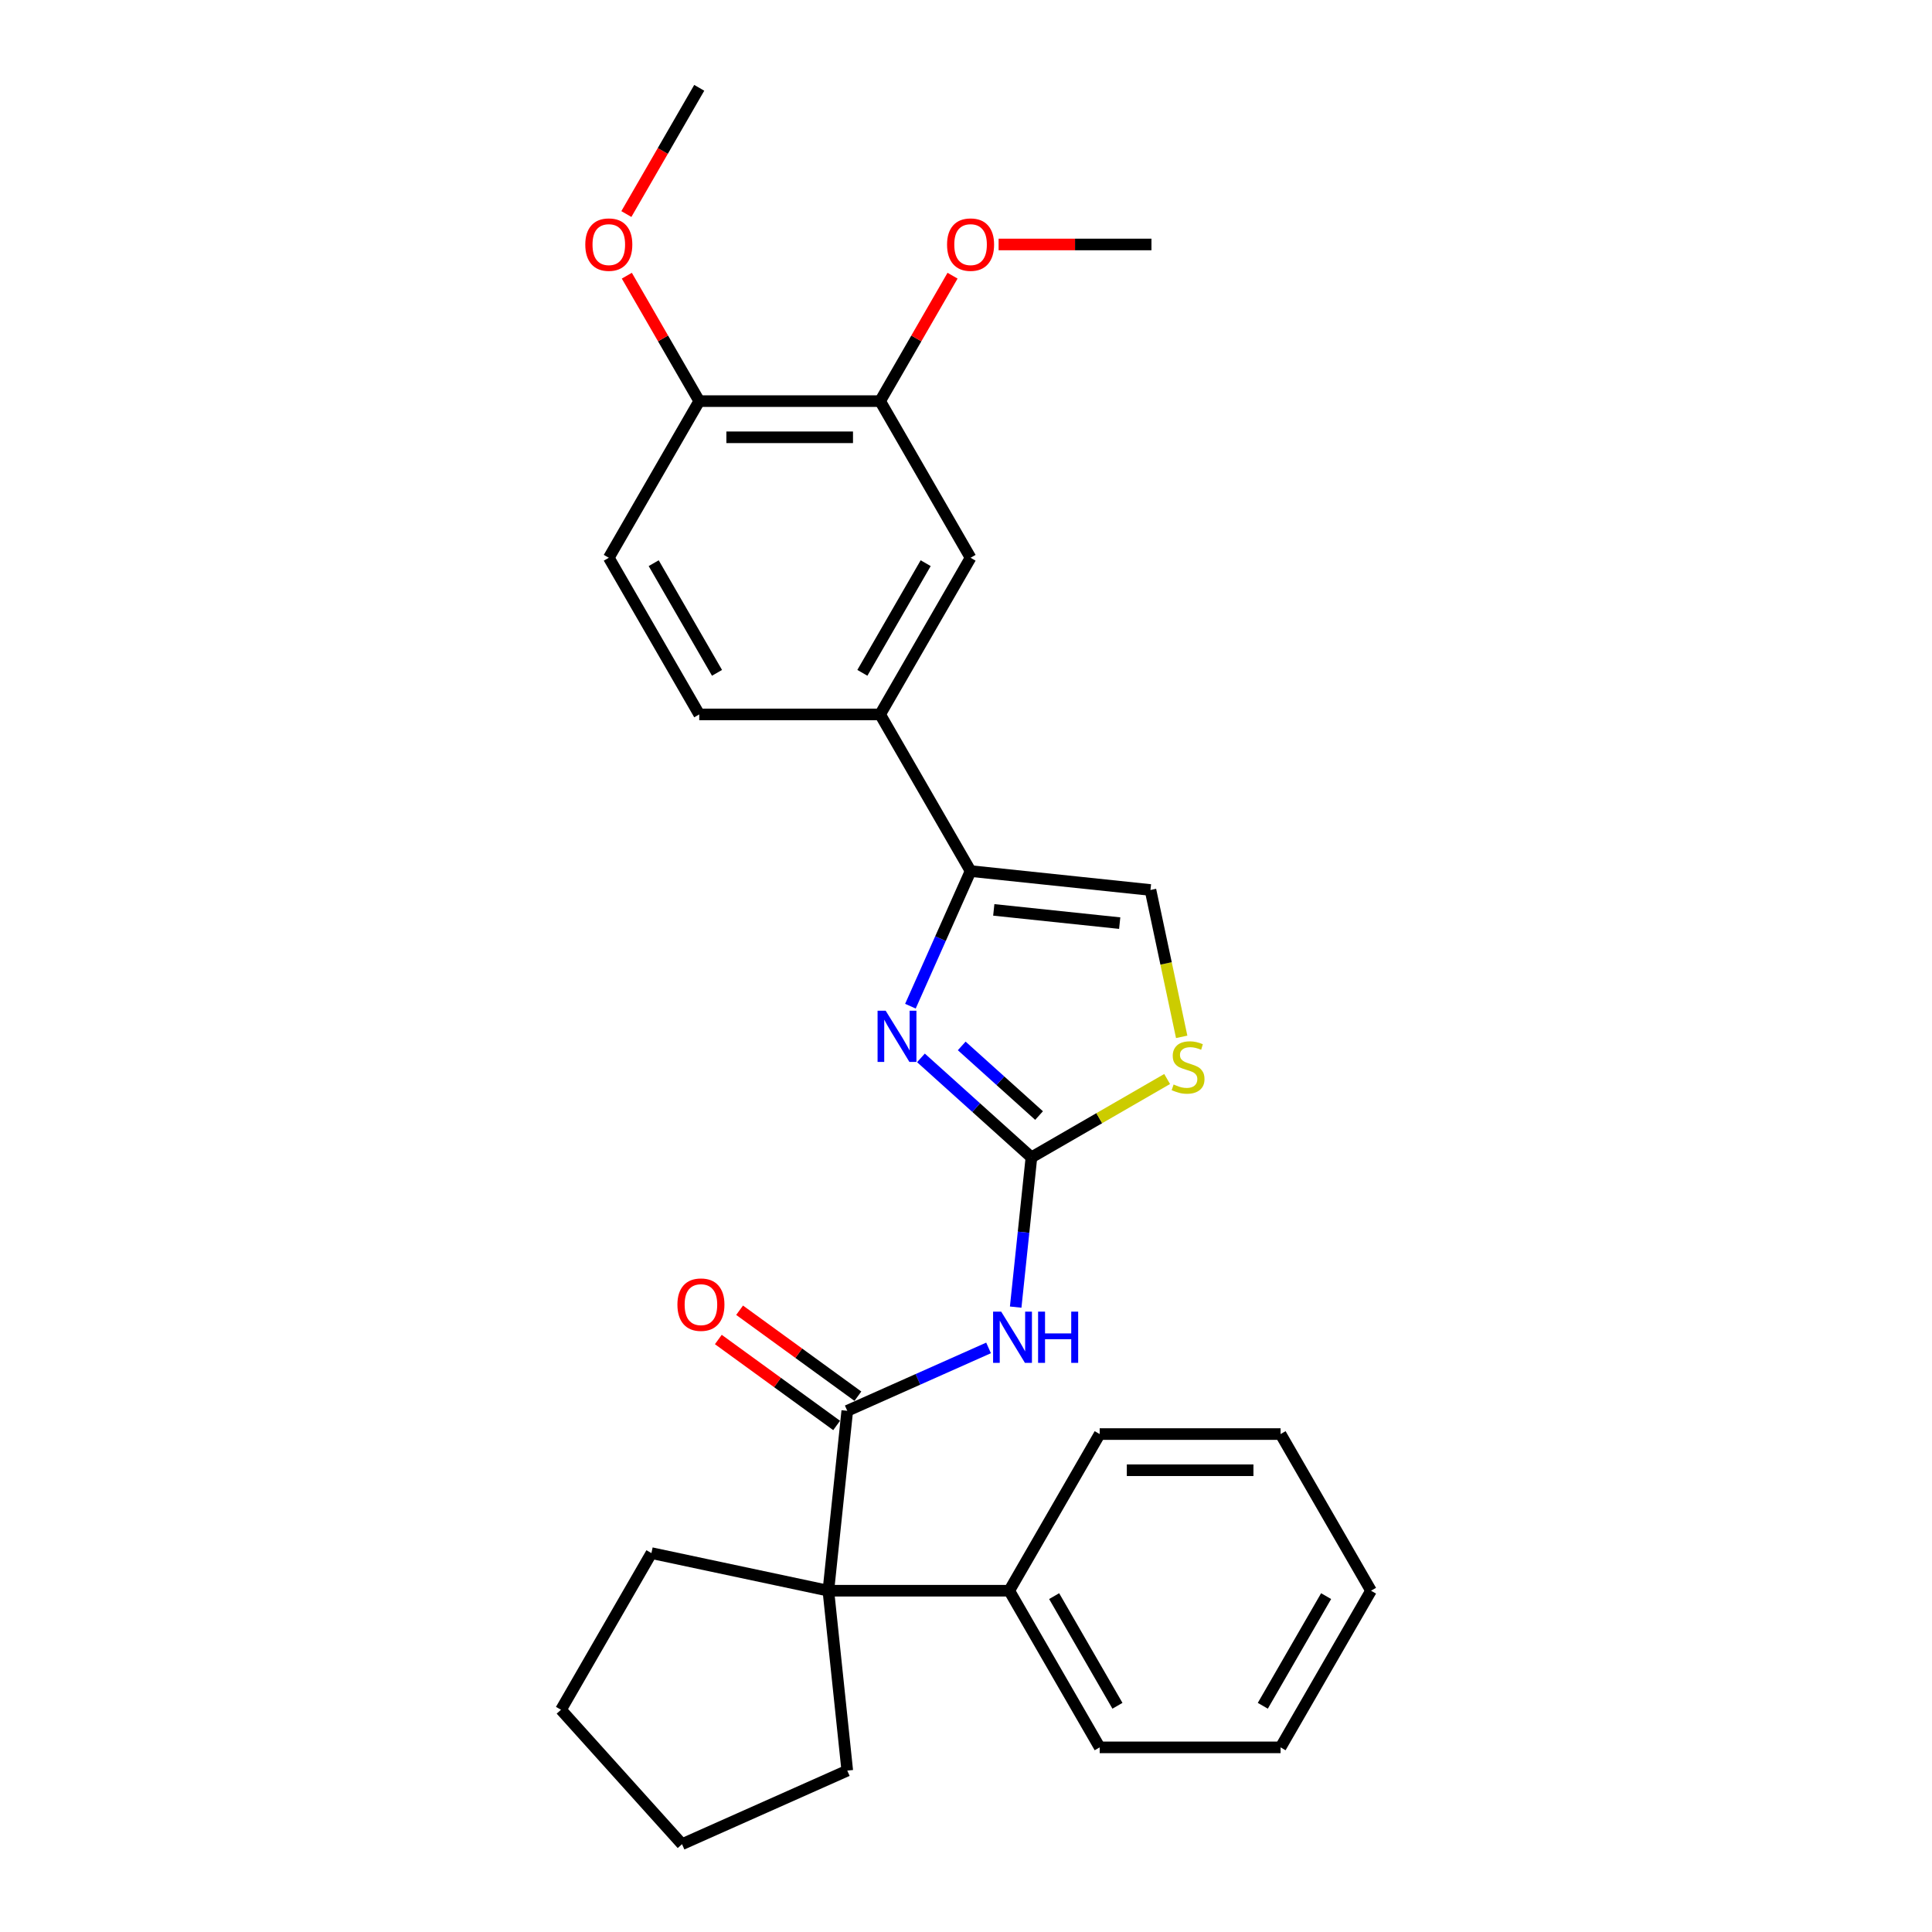 <?xml version='1.0' encoding='iso-8859-1'?>
<svg version='1.1' baseProfile='full'
              xmlns='http://www.w3.org/2000/svg'
                      xmlns:rdkit='http://www.rdkit.org/xml'
                      xmlns:xlink='http://www.w3.org/1999/xlink'
                  xml:space='preserve'
width='1000px' height='1000px' viewBox='0 0 1000 1000'>
<!-- END OF HEADER -->
<rect style='opacity:1.0;fill:#FFFFFF;stroke:none' width='1000' height='1000' x='0' y='0'> </rect>
<path class='bond-0' d='M 533.862,599.045 L 505.271,573.302' style='fill:none;fill-rule:evenodd;stroke:#000000;stroke-width:6px;stroke-linecap:butt;stroke-linejoin:miter;stroke-opacity:1' />
<path class='bond-0' d='M 505.271,573.302 L 476.681,547.559' style='fill:none;fill-rule:evenodd;stroke:#0000FF;stroke-width:6px;stroke-linecap:butt;stroke-linejoin:miter;stroke-opacity:1' />
<path class='bond-0' d='M 537.815,577.407 L 517.801,559.386' style='fill:none;fill-rule:evenodd;stroke:#000000;stroke-width:6px;stroke-linecap:butt;stroke-linejoin:miter;stroke-opacity:1' />
<path class='bond-0' d='M 517.801,559.386 L 497.788,541.366' style='fill:none;fill-rule:evenodd;stroke:#0000FF;stroke-width:6px;stroke-linecap:butt;stroke-linejoin:miter;stroke-opacity:1' />
<path class='bond-1' d='M 533.862,599.045 L 529.789,637.802' style='fill:none;fill-rule:evenodd;stroke:#000000;stroke-width:6px;stroke-linecap:butt;stroke-linejoin:miter;stroke-opacity:1' />
<path class='bond-1' d='M 529.789,637.802 L 525.715,676.56' style='fill:none;fill-rule:evenodd;stroke:#0000FF;stroke-width:6px;stroke-linecap:butt;stroke-linejoin:miter;stroke-opacity:1' />
<path class='bond-5' d='M 533.862,599.045 L 568.982,578.768' style='fill:none;fill-rule:evenodd;stroke:#000000;stroke-width:6px;stroke-linecap:butt;stroke-linejoin:miter;stroke-opacity:1' />
<path class='bond-5' d='M 568.982,578.768 L 604.103,558.492' style='fill:none;fill-rule:evenodd;stroke:#CCCC00;stroke-width:6px;stroke-linecap:butt;stroke-linejoin:miter;stroke-opacity:1' />
<path class='bond-3' d='M 471.229,520.799 L 486.798,485.832' style='fill:none;fill-rule:evenodd;stroke:#0000FF;stroke-width:6px;stroke-linecap:butt;stroke-linejoin:miter;stroke-opacity:1' />
<path class='bond-3' d='M 486.798,485.832 L 502.366,450.866' style='fill:none;fill-rule:evenodd;stroke:#000000;stroke-width:6px;stroke-linecap:butt;stroke-linejoin:miter;stroke-opacity:1' />
<path class='bond-2' d='M 511.68,697.677 L 475.112,713.958' style='fill:none;fill-rule:evenodd;stroke:#0000FF;stroke-width:6px;stroke-linecap:butt;stroke-linejoin:miter;stroke-opacity:1' />
<path class='bond-2' d='M 475.112,713.958 L 438.544,730.239' style='fill:none;fill-rule:evenodd;stroke:#000000;stroke-width:6px;stroke-linecap:butt;stroke-linejoin:miter;stroke-opacity:1' />
<path class='bond-4' d='M 438.544,730.239 L 428.758,823.352' style='fill:none;fill-rule:evenodd;stroke:#000000;stroke-width:6px;stroke-linecap:butt;stroke-linejoin:miter;stroke-opacity:1' />
<path class='bond-10' d='M 444.047,722.664 L 413.431,700.42' style='fill:none;fill-rule:evenodd;stroke:#000000;stroke-width:6px;stroke-linecap:butt;stroke-linejoin:miter;stroke-opacity:1' />
<path class='bond-10' d='M 413.431,700.42 L 382.815,678.176' style='fill:none;fill-rule:evenodd;stroke:#FF0000;stroke-width:6px;stroke-linecap:butt;stroke-linejoin:miter;stroke-opacity:1' />
<path class='bond-10' d='M 433.041,737.813 L 402.425,715.569' style='fill:none;fill-rule:evenodd;stroke:#000000;stroke-width:6px;stroke-linecap:butt;stroke-linejoin:miter;stroke-opacity:1' />
<path class='bond-10' d='M 402.425,715.569 L 371.808,693.325' style='fill:none;fill-rule:evenodd;stroke:#FF0000;stroke-width:6px;stroke-linecap:butt;stroke-linejoin:miter;stroke-opacity:1' />
<path class='bond-7' d='M 502.366,450.866 L 455.553,369.784' style='fill:none;fill-rule:evenodd;stroke:#000000;stroke-width:6px;stroke-linecap:butt;stroke-linejoin:miter;stroke-opacity:1' />
<path class='bond-28' d='M 502.366,450.866 L 595.479,460.652' style='fill:none;fill-rule:evenodd;stroke:#000000;stroke-width:6px;stroke-linecap:butt;stroke-linejoin:miter;stroke-opacity:1' />
<path class='bond-28' d='M 514.375,470.956 L 579.554,477.807' style='fill:none;fill-rule:evenodd;stroke:#000000;stroke-width:6px;stroke-linecap:butt;stroke-linejoin:miter;stroke-opacity:1' />
<path class='bond-12' d='M 428.758,823.352 L 522.383,823.352' style='fill:none;fill-rule:evenodd;stroke:#000000;stroke-width:6px;stroke-linecap:butt;stroke-linejoin:miter;stroke-opacity:1' />
<path class='bond-17' d='M 428.758,823.352 L 438.544,916.464' style='fill:none;fill-rule:evenodd;stroke:#000000;stroke-width:6px;stroke-linecap:butt;stroke-linejoin:miter;stroke-opacity:1' />
<path class='bond-18' d='M 428.758,823.352 L 337.178,803.886' style='fill:none;fill-rule:evenodd;stroke:#000000;stroke-width:6px;stroke-linecap:butt;stroke-linejoin:miter;stroke-opacity:1' />
<path class='bond-6' d='M 611.637,536.672 L 603.558,498.662' style='fill:none;fill-rule:evenodd;stroke:#CCCC00;stroke-width:6px;stroke-linecap:butt;stroke-linejoin:miter;stroke-opacity:1' />
<path class='bond-6' d='M 603.558,498.662 L 595.479,460.652' style='fill:none;fill-rule:evenodd;stroke:#000000;stroke-width:6px;stroke-linecap:butt;stroke-linejoin:miter;stroke-opacity:1' />
<path class='bond-8' d='M 455.553,369.784 L 502.366,288.701' style='fill:none;fill-rule:evenodd;stroke:#000000;stroke-width:6px;stroke-linecap:butt;stroke-linejoin:miter;stroke-opacity:1' />
<path class='bond-8' d='M 446.358,348.259 L 479.127,291.501' style='fill:none;fill-rule:evenodd;stroke:#000000;stroke-width:6px;stroke-linecap:butt;stroke-linejoin:miter;stroke-opacity:1' />
<path class='bond-13' d='M 455.553,369.784 L 361.927,369.784' style='fill:none;fill-rule:evenodd;stroke:#000000;stroke-width:6px;stroke-linecap:butt;stroke-linejoin:miter;stroke-opacity:1' />
<path class='bond-9' d='M 502.366,288.701 L 455.553,207.619' style='fill:none;fill-rule:evenodd;stroke:#000000;stroke-width:6px;stroke-linecap:butt;stroke-linejoin:miter;stroke-opacity:1' />
<path class='bond-15' d='M 455.553,207.619 L 474.294,175.158' style='fill:none;fill-rule:evenodd;stroke:#000000;stroke-width:6px;stroke-linecap:butt;stroke-linejoin:miter;stroke-opacity:1' />
<path class='bond-15' d='M 474.294,175.158 L 493.036,142.697' style='fill:none;fill-rule:evenodd;stroke:#FF0000;stroke-width:6px;stroke-linecap:butt;stroke-linejoin:miter;stroke-opacity:1' />
<path class='bond-30' d='M 455.553,207.619 L 361.927,207.619' style='fill:none;fill-rule:evenodd;stroke:#000000;stroke-width:6px;stroke-linecap:butt;stroke-linejoin:miter;stroke-opacity:1' />
<path class='bond-30' d='M 441.509,226.344 L 375.971,226.344' style='fill:none;fill-rule:evenodd;stroke:#000000;stroke-width:6px;stroke-linecap:butt;stroke-linejoin:miter;stroke-opacity:1' />
<path class='bond-11' d='M 361.927,207.619 L 315.114,288.701' style='fill:none;fill-rule:evenodd;stroke:#000000;stroke-width:6px;stroke-linecap:butt;stroke-linejoin:miter;stroke-opacity:1' />
<path class='bond-16' d='M 361.927,207.619 L 343.186,175.158' style='fill:none;fill-rule:evenodd;stroke:#000000;stroke-width:6px;stroke-linecap:butt;stroke-linejoin:miter;stroke-opacity:1' />
<path class='bond-16' d='M 343.186,175.158 L 324.444,142.697' style='fill:none;fill-rule:evenodd;stroke:#FF0000;stroke-width:6px;stroke-linecap:butt;stroke-linejoin:miter;stroke-opacity:1' />
<path class='bond-19' d='M 522.383,823.352 L 569.196,904.434' style='fill:none;fill-rule:evenodd;stroke:#000000;stroke-width:6px;stroke-linecap:butt;stroke-linejoin:miter;stroke-opacity:1' />
<path class='bond-19' d='M 545.622,826.151 L 578.391,882.909' style='fill:none;fill-rule:evenodd;stroke:#000000;stroke-width:6px;stroke-linecap:butt;stroke-linejoin:miter;stroke-opacity:1' />
<path class='bond-20' d='M 522.383,823.352 L 569.196,742.269' style='fill:none;fill-rule:evenodd;stroke:#000000;stroke-width:6px;stroke-linecap:butt;stroke-linejoin:miter;stroke-opacity:1' />
<path class='bond-14' d='M 361.927,369.784 L 315.114,288.701' style='fill:none;fill-rule:evenodd;stroke:#000000;stroke-width:6px;stroke-linecap:butt;stroke-linejoin:miter;stroke-opacity:1' />
<path class='bond-14' d='M 371.122,348.259 L 338.353,291.501' style='fill:none;fill-rule:evenodd;stroke:#000000;stroke-width:6px;stroke-linecap:butt;stroke-linejoin:miter;stroke-opacity:1' />
<path class='bond-21' d='M 516.878,126.537 L 556.435,126.537' style='fill:none;fill-rule:evenodd;stroke:#FF0000;stroke-width:6px;stroke-linecap:butt;stroke-linejoin:miter;stroke-opacity:1' />
<path class='bond-21' d='M 556.435,126.537 L 595.991,126.537' style='fill:none;fill-rule:evenodd;stroke:#000000;stroke-width:6px;stroke-linecap:butt;stroke-linejoin:miter;stroke-opacity:1' />
<path class='bond-22' d='M 324.206,110.789 L 343.067,78.122' style='fill:none;fill-rule:evenodd;stroke:#FF0000;stroke-width:6px;stroke-linecap:butt;stroke-linejoin:miter;stroke-opacity:1' />
<path class='bond-22' d='M 343.067,78.122 L 361.927,45.455' style='fill:none;fill-rule:evenodd;stroke:#000000;stroke-width:6px;stroke-linecap:butt;stroke-linejoin:miter;stroke-opacity:1' />
<path class='bond-23' d='M 438.544,916.464 L 353.013,954.545' style='fill:none;fill-rule:evenodd;stroke:#000000;stroke-width:6px;stroke-linecap:butt;stroke-linejoin:miter;stroke-opacity:1' />
<path class='bond-24' d='M 337.178,803.886 L 290.365,884.968' style='fill:none;fill-rule:evenodd;stroke:#000000;stroke-width:6px;stroke-linecap:butt;stroke-linejoin:miter;stroke-opacity:1' />
<path class='bond-26' d='M 569.196,904.434 L 662.822,904.434' style='fill:none;fill-rule:evenodd;stroke:#000000;stroke-width:6px;stroke-linecap:butt;stroke-linejoin:miter;stroke-opacity:1' />
<path class='bond-25' d='M 569.196,742.269 L 662.822,742.269' style='fill:none;fill-rule:evenodd;stroke:#000000;stroke-width:6px;stroke-linecap:butt;stroke-linejoin:miter;stroke-opacity:1' />
<path class='bond-25' d='M 583.24,760.995 L 648.778,760.995' style='fill:none;fill-rule:evenodd;stroke:#000000;stroke-width:6px;stroke-linecap:butt;stroke-linejoin:miter;stroke-opacity:1' />
<path class='bond-29' d='M 353.013,954.545 L 290.365,884.968' style='fill:none;fill-rule:evenodd;stroke:#000000;stroke-width:6px;stroke-linecap:butt;stroke-linejoin:miter;stroke-opacity:1' />
<path class='bond-27' d='M 662.822,742.269 L 709.635,823.352' style='fill:none;fill-rule:evenodd;stroke:#000000;stroke-width:6px;stroke-linecap:butt;stroke-linejoin:miter;stroke-opacity:1' />
<path class='bond-31' d='M 662.822,904.434 L 709.635,823.352' style='fill:none;fill-rule:evenodd;stroke:#000000;stroke-width:6px;stroke-linecap:butt;stroke-linejoin:miter;stroke-opacity:1' />
<path class='bond-31' d='M 653.628,882.909 L 686.397,826.151' style='fill:none;fill-rule:evenodd;stroke:#000000;stroke-width:6px;stroke-linecap:butt;stroke-linejoin:miter;stroke-opacity:1' />
<path  class='atom-1' d='M 458.424 523.14
L 467.112 537.184
Q 467.974 538.569, 469.359 541.078
Q 470.745 543.588, 470.82 543.737
L 470.82 523.14
L 474.34 523.14
L 474.34 549.655
L 470.707 549.655
L 461.382 534.3
Q 460.296 532.502, 459.135 530.443
Q 458.012 528.383, 457.675 527.746
L 457.675 549.655
L 454.229 549.655
L 454.229 523.14
L 458.424 523.14
' fill='#0000FF'/>
<path  class='atom-2' d='M 518.215 678.9
L 526.903 692.944
Q 527.764 694.33, 529.15 696.839
Q 530.536 699.348, 530.611 699.498
L 530.611 678.9
L 534.131 678.9
L 534.131 705.415
L 530.498 705.415
L 521.173 690.061
Q 520.087 688.263, 518.926 686.203
Q 517.803 684.143, 517.466 683.507
L 517.466 705.415
L 514.02 705.415
L 514.02 678.9
L 518.215 678.9
' fill='#0000FF'/>
<path  class='atom-2' d='M 537.314 678.9
L 540.91 678.9
L 540.91 690.173
L 554.467 690.173
L 554.467 678.9
L 558.062 678.9
L 558.062 705.415
L 554.467 705.415
L 554.467 693.169
L 540.91 693.169
L 540.91 705.415
L 537.314 705.415
L 537.314 678.9
' fill='#0000FF'/>
<path  class='atom-6' d='M 607.454 561.333
Q 607.754 561.445, 608.99 561.969
Q 610.226 562.493, 611.574 562.831
Q 612.96 563.13, 614.308 563.13
Q 616.817 563.13, 618.278 561.932
Q 619.738 560.696, 619.738 558.561
Q 619.738 557.101, 618.989 556.202
Q 618.278 555.303, 617.154 554.816
Q 616.03 554.329, 614.158 553.768
Q 611.799 553.056, 610.376 552.382
Q 608.99 551.708, 607.979 550.285
Q 607.005 548.862, 607.005 546.465
Q 607.005 543.132, 609.252 541.072
Q 611.536 539.012, 616.03 539.012
Q 619.101 539.012, 622.584 540.473
L 621.723 543.356
Q 618.54 542.046, 616.143 542.046
Q 613.559 542.046, 612.136 543.132
Q 610.713 544.18, 610.75 546.015
Q 610.75 547.438, 611.462 548.3
Q 612.211 549.161, 613.259 549.648
Q 614.345 550.135, 616.143 550.697
Q 618.54 551.446, 619.963 552.195
Q 621.386 552.944, 622.397 554.479
Q 623.446 555.977, 623.446 558.561
Q 623.446 562.231, 620.974 564.216
Q 618.54 566.164, 614.458 566.164
Q 612.098 566.164, 610.301 565.639
Q 608.54 565.152, 606.443 564.291
L 607.454 561.333
' fill='#CCCC00'/>
<path  class='atom-11' d='M 350.628 675.282
Q 350.628 668.915, 353.774 665.358
Q 356.92 661.8, 362.799 661.8
Q 368.679 661.8, 371.825 665.358
Q 374.971 668.915, 374.971 675.282
Q 374.971 681.723, 371.788 685.393
Q 368.604 689.026, 362.799 689.026
Q 356.957 689.026, 353.774 685.393
Q 350.628 681.761, 350.628 675.282
M 362.799 686.03
Q 366.844 686.03, 369.016 683.334
Q 371.226 680.6, 371.226 675.282
Q 371.226 670.076, 369.016 667.455
Q 366.844 664.796, 362.799 664.796
Q 358.755 664.796, 356.545 667.417
Q 354.373 670.039, 354.373 675.282
Q 354.373 680.637, 356.545 683.334
Q 358.755 686.03, 362.799 686.03
' fill='#FF0000'/>
<path  class='atom-16' d='M 490.194 126.612
Q 490.194 120.245, 493.34 116.687
Q 496.486 113.13, 502.366 113.13
Q 508.245 113.13, 511.391 116.687
Q 514.537 120.245, 514.537 126.612
Q 514.537 133.053, 511.354 136.723
Q 508.171 140.356, 502.366 140.356
Q 496.523 140.356, 493.34 136.723
Q 490.194 133.091, 490.194 126.612
M 502.366 137.36
Q 506.41 137.36, 508.582 134.664
Q 510.792 131.93, 510.792 126.612
Q 510.792 121.406, 508.582 118.785
Q 506.41 116.126, 502.366 116.126
Q 498.321 116.126, 496.112 118.747
Q 493.939 121.369, 493.939 126.612
Q 493.939 131.967, 496.112 134.664
Q 498.321 137.36, 502.366 137.36
' fill='#FF0000'/>
<path  class='atom-17' d='M 302.943 126.612
Q 302.943 120.245, 306.089 116.687
Q 309.235 113.13, 315.114 113.13
Q 320.994 113.13, 324.14 116.687
Q 327.286 120.245, 327.286 126.612
Q 327.286 133.053, 324.102 136.723
Q 320.919 140.356, 315.114 140.356
Q 309.272 140.356, 306.089 136.723
Q 302.943 133.091, 302.943 126.612
M 315.114 137.36
Q 319.159 137.36, 321.331 134.664
Q 323.541 131.93, 323.541 126.612
Q 323.541 121.406, 321.331 118.785
Q 319.159 116.126, 315.114 116.126
Q 311.07 116.126, 308.86 118.747
Q 306.688 121.369, 306.688 126.612
Q 306.688 131.967, 308.86 134.664
Q 311.07 137.36, 315.114 137.36
' fill='#FF0000'/>
</svg>

